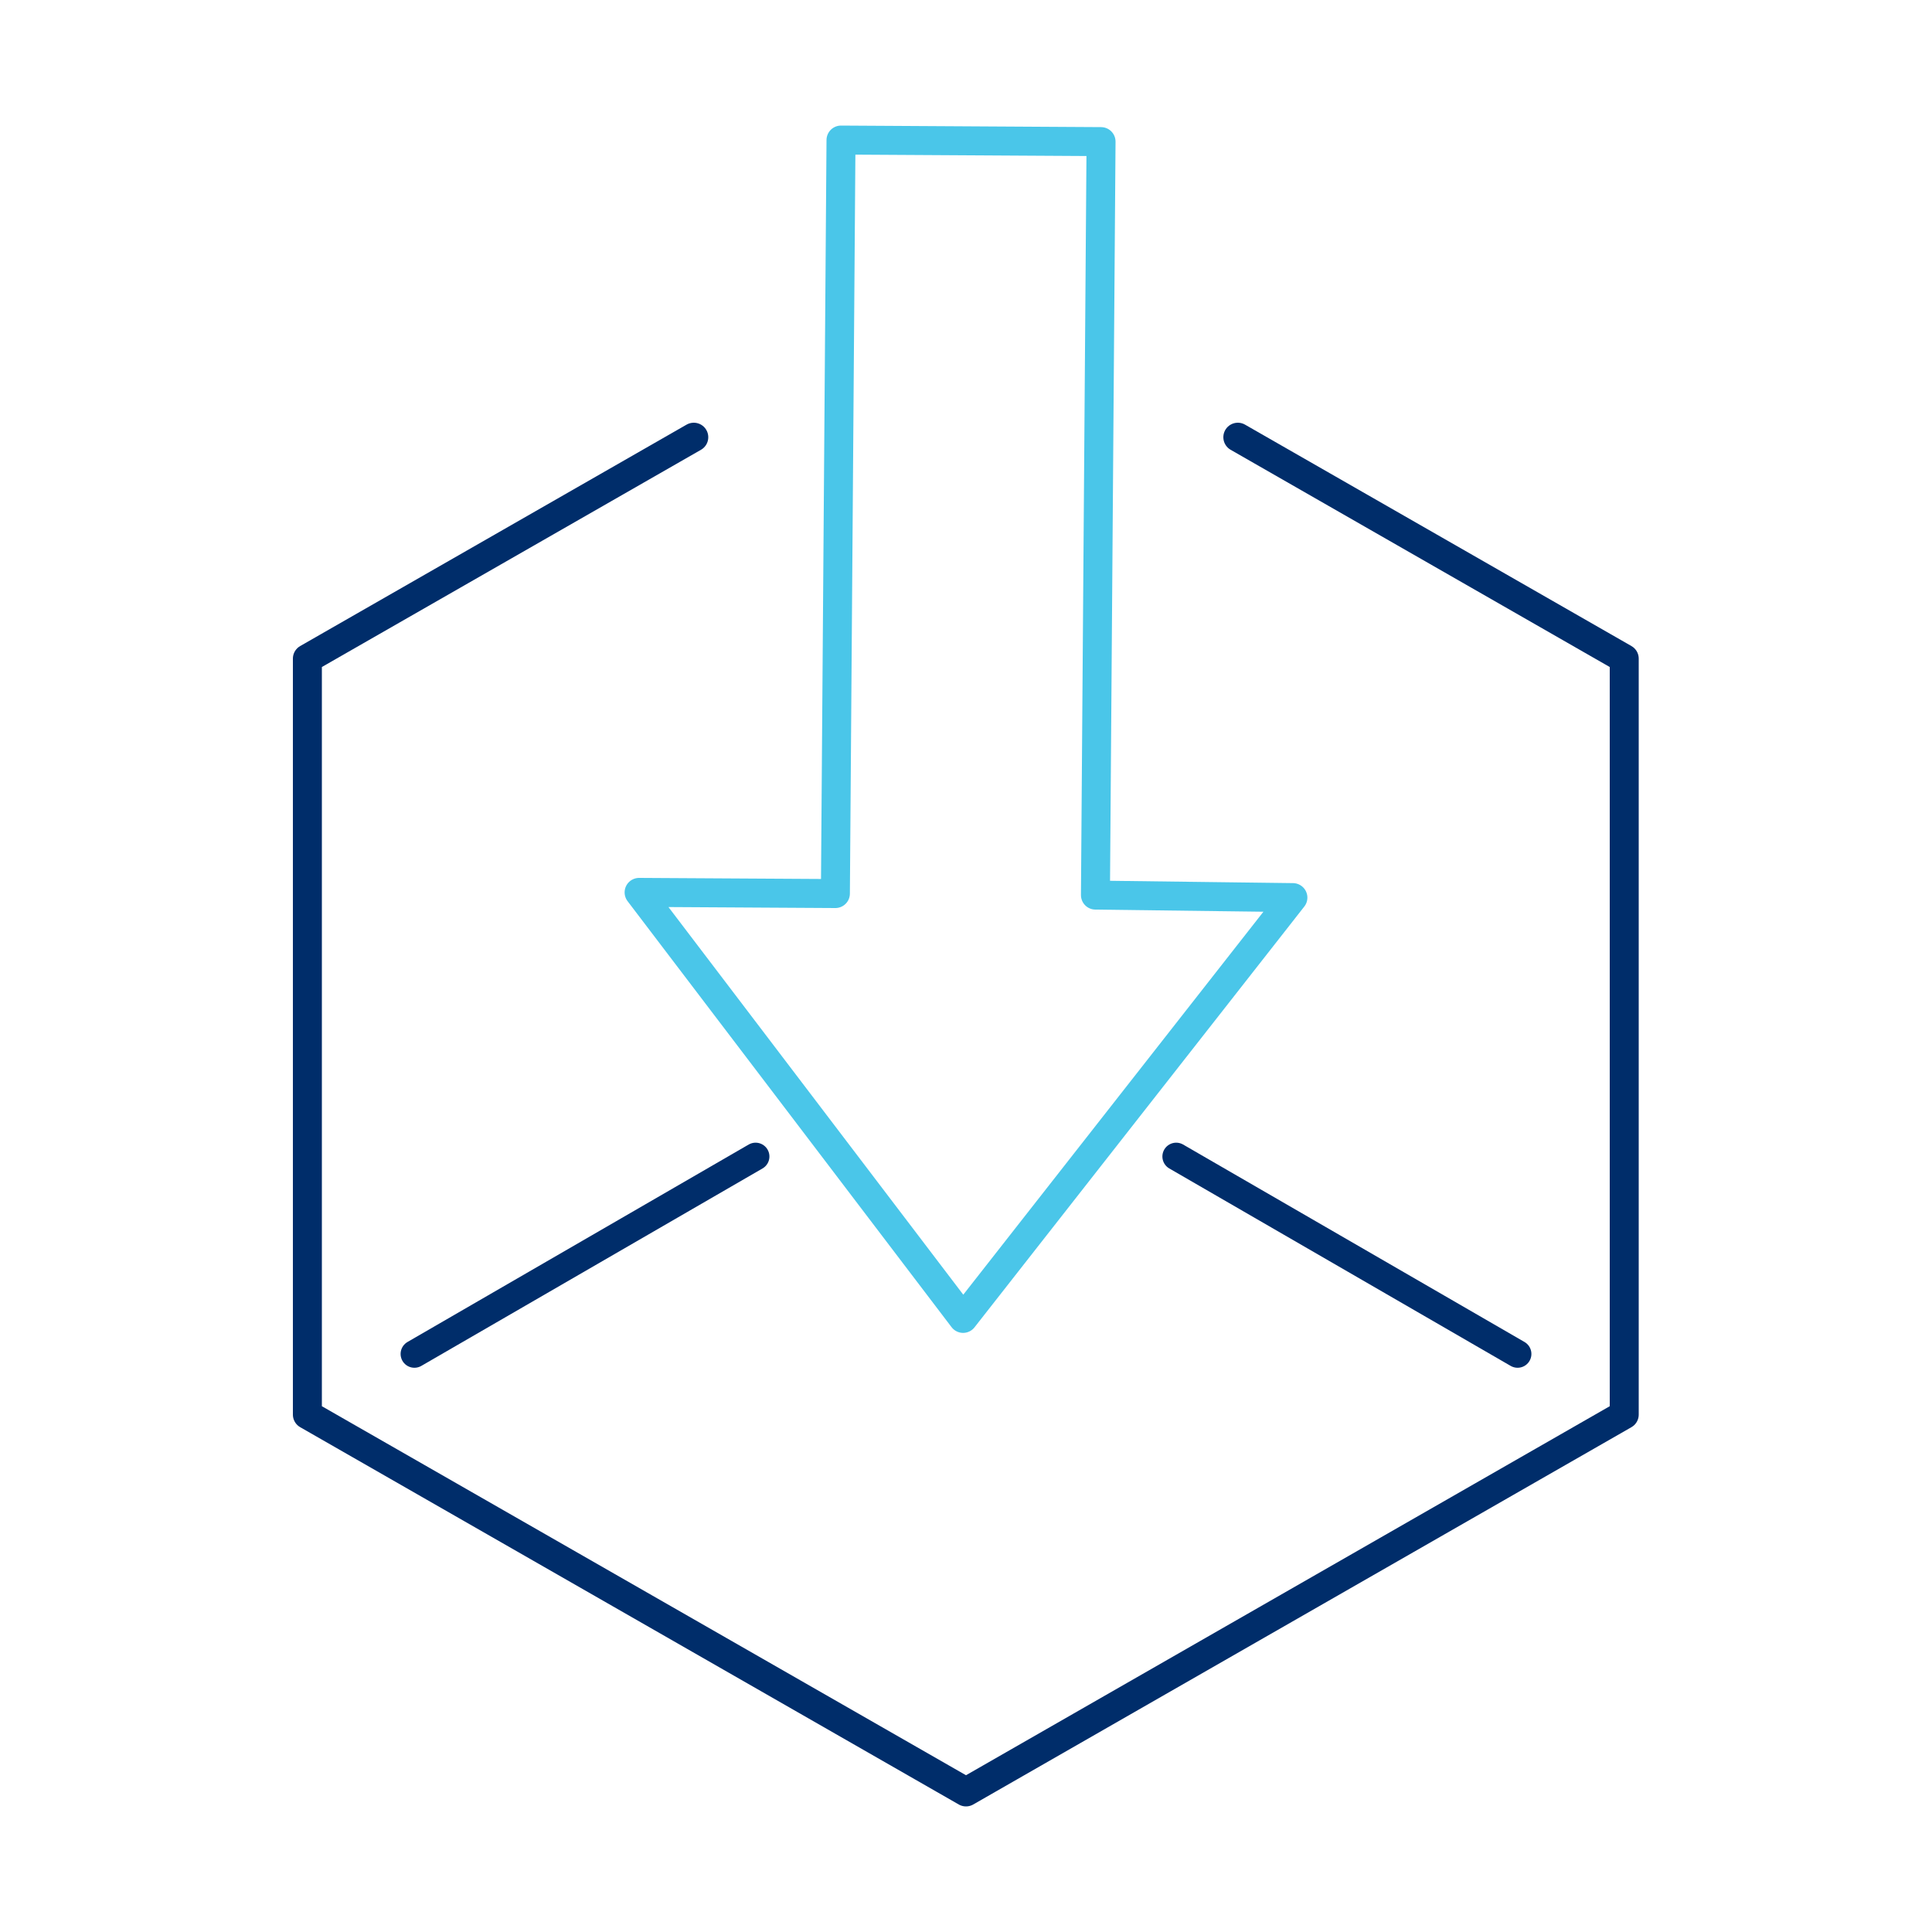 <svg xmlns="http://www.w3.org/2000/svg" viewBox="0 0 100 100"><defs><style>.cls-1,.cls-2,.cls-3{fill:none;stroke-linecap:round;stroke-linejoin:round;}.cls-1,.cls-2{stroke:#002d6a;}.cls-1,.cls-3{stroke-width:1.5px;}.cls-2{stroke-width:1.43px;}.cls-3{stroke:#4ac6e9;}</style></defs><g id="Artwork"><g id="Group_38" data-name="Group 38"><path id="Path_332" data-name="Path 332" class="cls-1" d="M64.07,22.63l20,11.46V73.22L50,92.75,15.91,73.22V34.09l20-11.46"/><line id="Line_34" data-name="Line 34" class="cls-2" x1="78.55" y1="70.08" x2="60.88" y2="59.86"/><line id="Line_35" data-name="Line 35" class="cls-2" x1="21.45" y1="70.08" x2="39.11" y2="59.86"/><path id="Path_333" data-name="Path 333" class="cls-3" d="M56.7,46.33l.29-39L43.53,7.25l-.29,39-10.16-.06L49.85,68.24,66.92,46.46Z"/></g></g></svg>